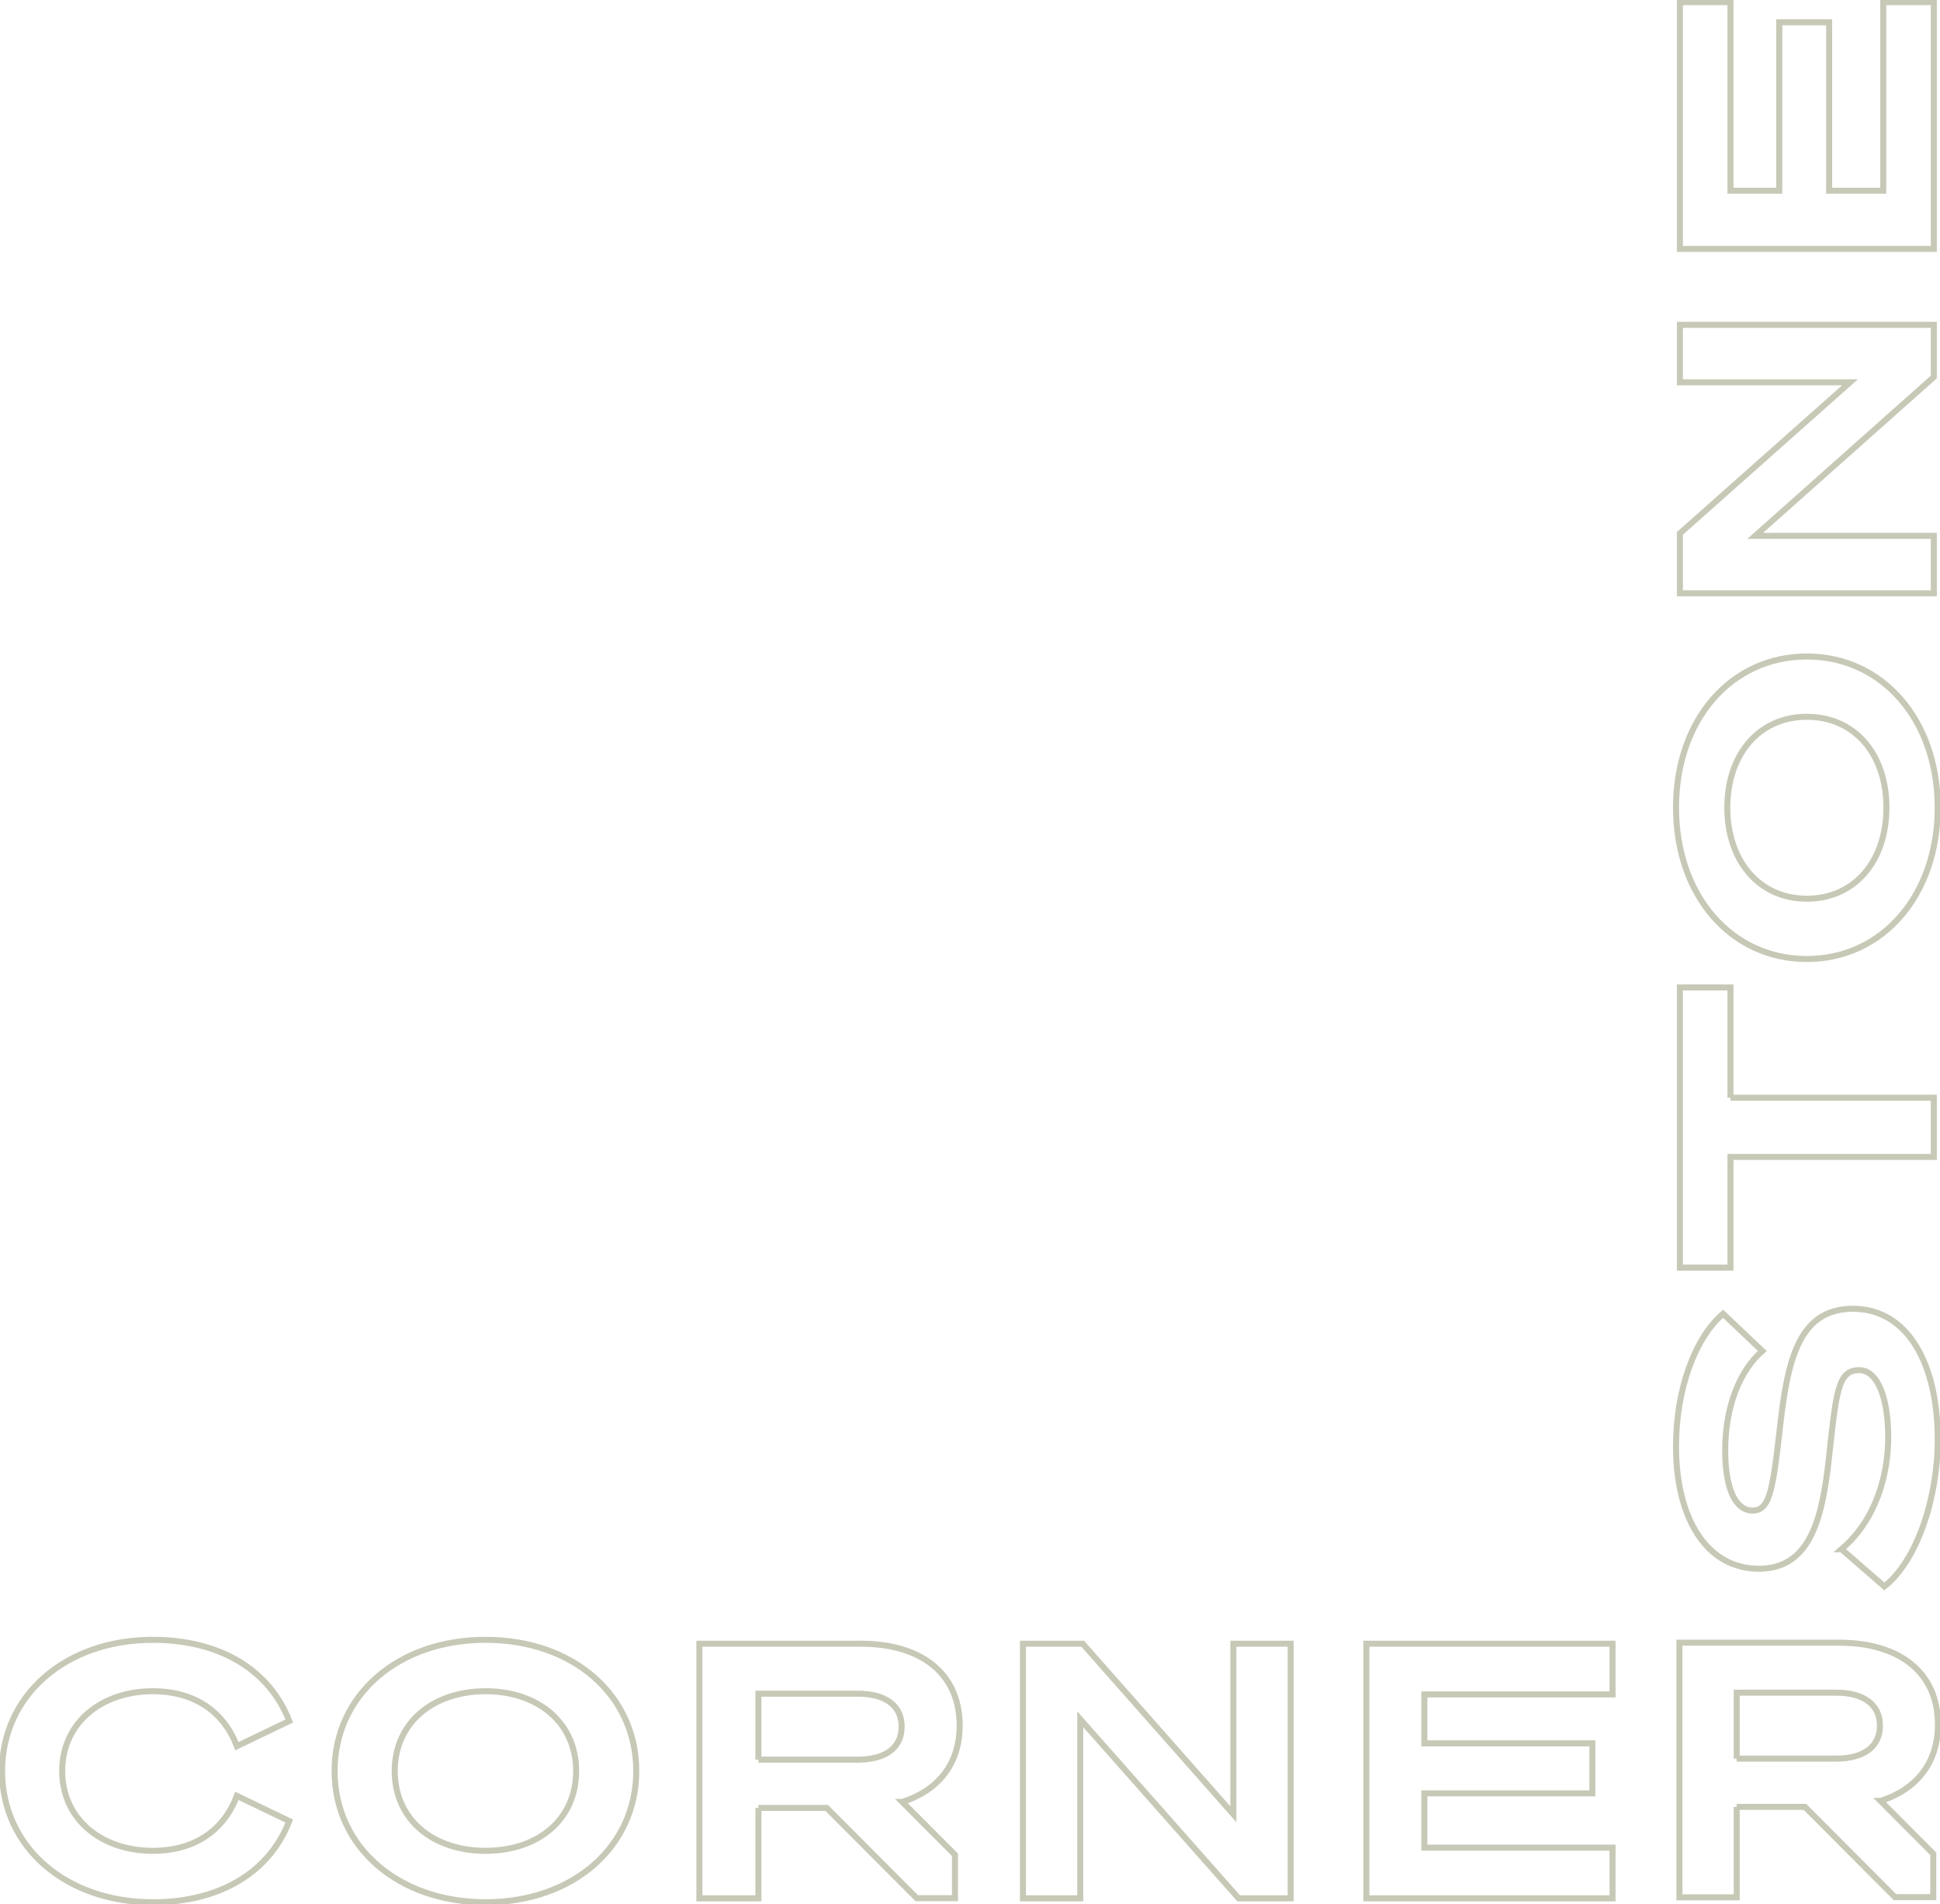 <svg width="322" height="316" viewBox="0 0 322 316" fill="none" xmlns="http://www.w3.org/2000/svg">
<g clip-path="url(#clip0_301_2901)">
<path d="M25.352 272.108C36.682 272.108 44.78 277.227 48.009 285.583L39.322 289.761C37.21 284.172 32.453 280.64 25.352 280.64C16.841 280.64 10.323 285.877 10.323 293.881C10.323 301.884 16.841 307.121 25.352 307.121C32.453 307.121 37.21 303.59 39.322 298L48.009 302.182C44.78 310.538 36.679 315.657 25.352 315.657C10.91 315.657 0.346 306.478 0.346 293.884C0.346 281.291 10.913 272.111 25.352 272.111V272.108ZM105.606 293.881C105.606 306.474 95.1 315.654 80.599 315.654C66.098 315.654 55.534 306.474 55.534 293.881C55.534 281.287 66.043 272.108 80.599 272.108C95.155 272.108 105.606 281.287 105.606 293.881ZM65.515 293.881C65.515 301.884 71.794 307.121 80.599 307.121C89.404 307.121 95.628 301.884 95.628 293.881C95.628 285.877 89.345 280.64 80.599 280.64C71.853 280.64 65.515 285.877 65.515 293.881ZM214.222 315.007H205.594L179.297 285.289V315.007H169.788V272.754H179.707L204.714 301.058V272.754H214.222V315.007ZM267.647 272.754V281.17H236.417V289.291H264.301V297.589H236.417V306.592H267.647V315.007H226.791V272.754H267.647ZM305.654 257.076C311.464 252.133 313.403 244.6 313.403 238.481C313.403 231.947 311.64 227.361 308.59 227.361C305.067 227.361 304.774 230.834 303.543 242.13C302.428 252.192 300.372 260.313 291.919 260.313C283.466 260.313 278.184 252.251 278.184 240.01C278.184 230.477 281.355 222 285.992 217.998L292.509 224.175C288.635 227.53 286.347 233.649 286.347 240.653C286.347 247.657 288.345 250.66 290.867 250.66C293.627 250.66 294.213 247.716 295.386 237.302C296.618 226.237 298.323 217.175 307.538 217.175C316.753 217.175 321.628 226.472 321.628 238.889C321.628 248.602 318.164 259.016 312.765 263.253L305.661 257.076H305.654ZM287.223 182.154H320.976V191.981H287.223V210.344H278.829V163.854H287.223V182.158V182.154ZM299.903 108.938C312.465 108.938 321.621 119.474 321.621 134.008C321.621 148.542 312.465 159.136 299.903 159.136C287.341 159.136 278.184 148.604 278.184 134.008C278.184 119.412 287.341 108.938 299.903 108.938ZM299.903 149.13C307.886 149.13 313.11 142.835 313.11 134.008C313.11 125.181 307.886 118.941 299.903 118.941C291.919 118.941 286.696 125.236 286.696 134.008C286.696 142.779 291.919 149.13 299.903 149.13ZM320.976 53.905V62.556L291.333 88.919H320.976V98.451H278.829V88.507L307.065 63.438L278.829 63.438V53.905L320.976 53.905ZM278.829 0.346L287.223 0.346V31.651H295.324V3.697L303.601 3.697V31.651H312.582V0.346L320.976 0.346V41.301L278.829 41.301V0.346ZM288.255 299.83H299.585L314.528 314.81H320.883V307.612L312.126 298.834H312.151C318.081 296.949 321.659 292.535 321.659 286.178C321.659 277.351 315.083 272.585 305.281 272.585H278.75V314.838H288.258V299.83H288.255ZM288.255 291.826V280.879H304.75C309.387 280.879 312.03 282.882 312.03 286.351C312.03 289.82 309.39 291.823 304.75 291.823H288.255V291.826ZM125.882 299.999H137.212L152.155 314.979H158.51V307.782L149.753 299.003H149.777C155.708 297.118 159.286 292.705 159.286 286.347C159.286 277.521 152.71 272.754 142.908 272.754H116.084V315.007H125.885V299.999H125.882ZM125.882 291.996V281.049H142.377C147.014 281.049 149.657 283.051 149.657 286.52C149.657 289.99 147.017 291.992 142.377 291.992H125.882V291.996Z" stroke="#C7C9B6" stroke-miterlimit="10"/>
</g>
<defs>
<clipPath id="clip0_301_2901">
<rect width="322" height="316" fill="white"/>
</clipPath>
</defs>
</svg>
